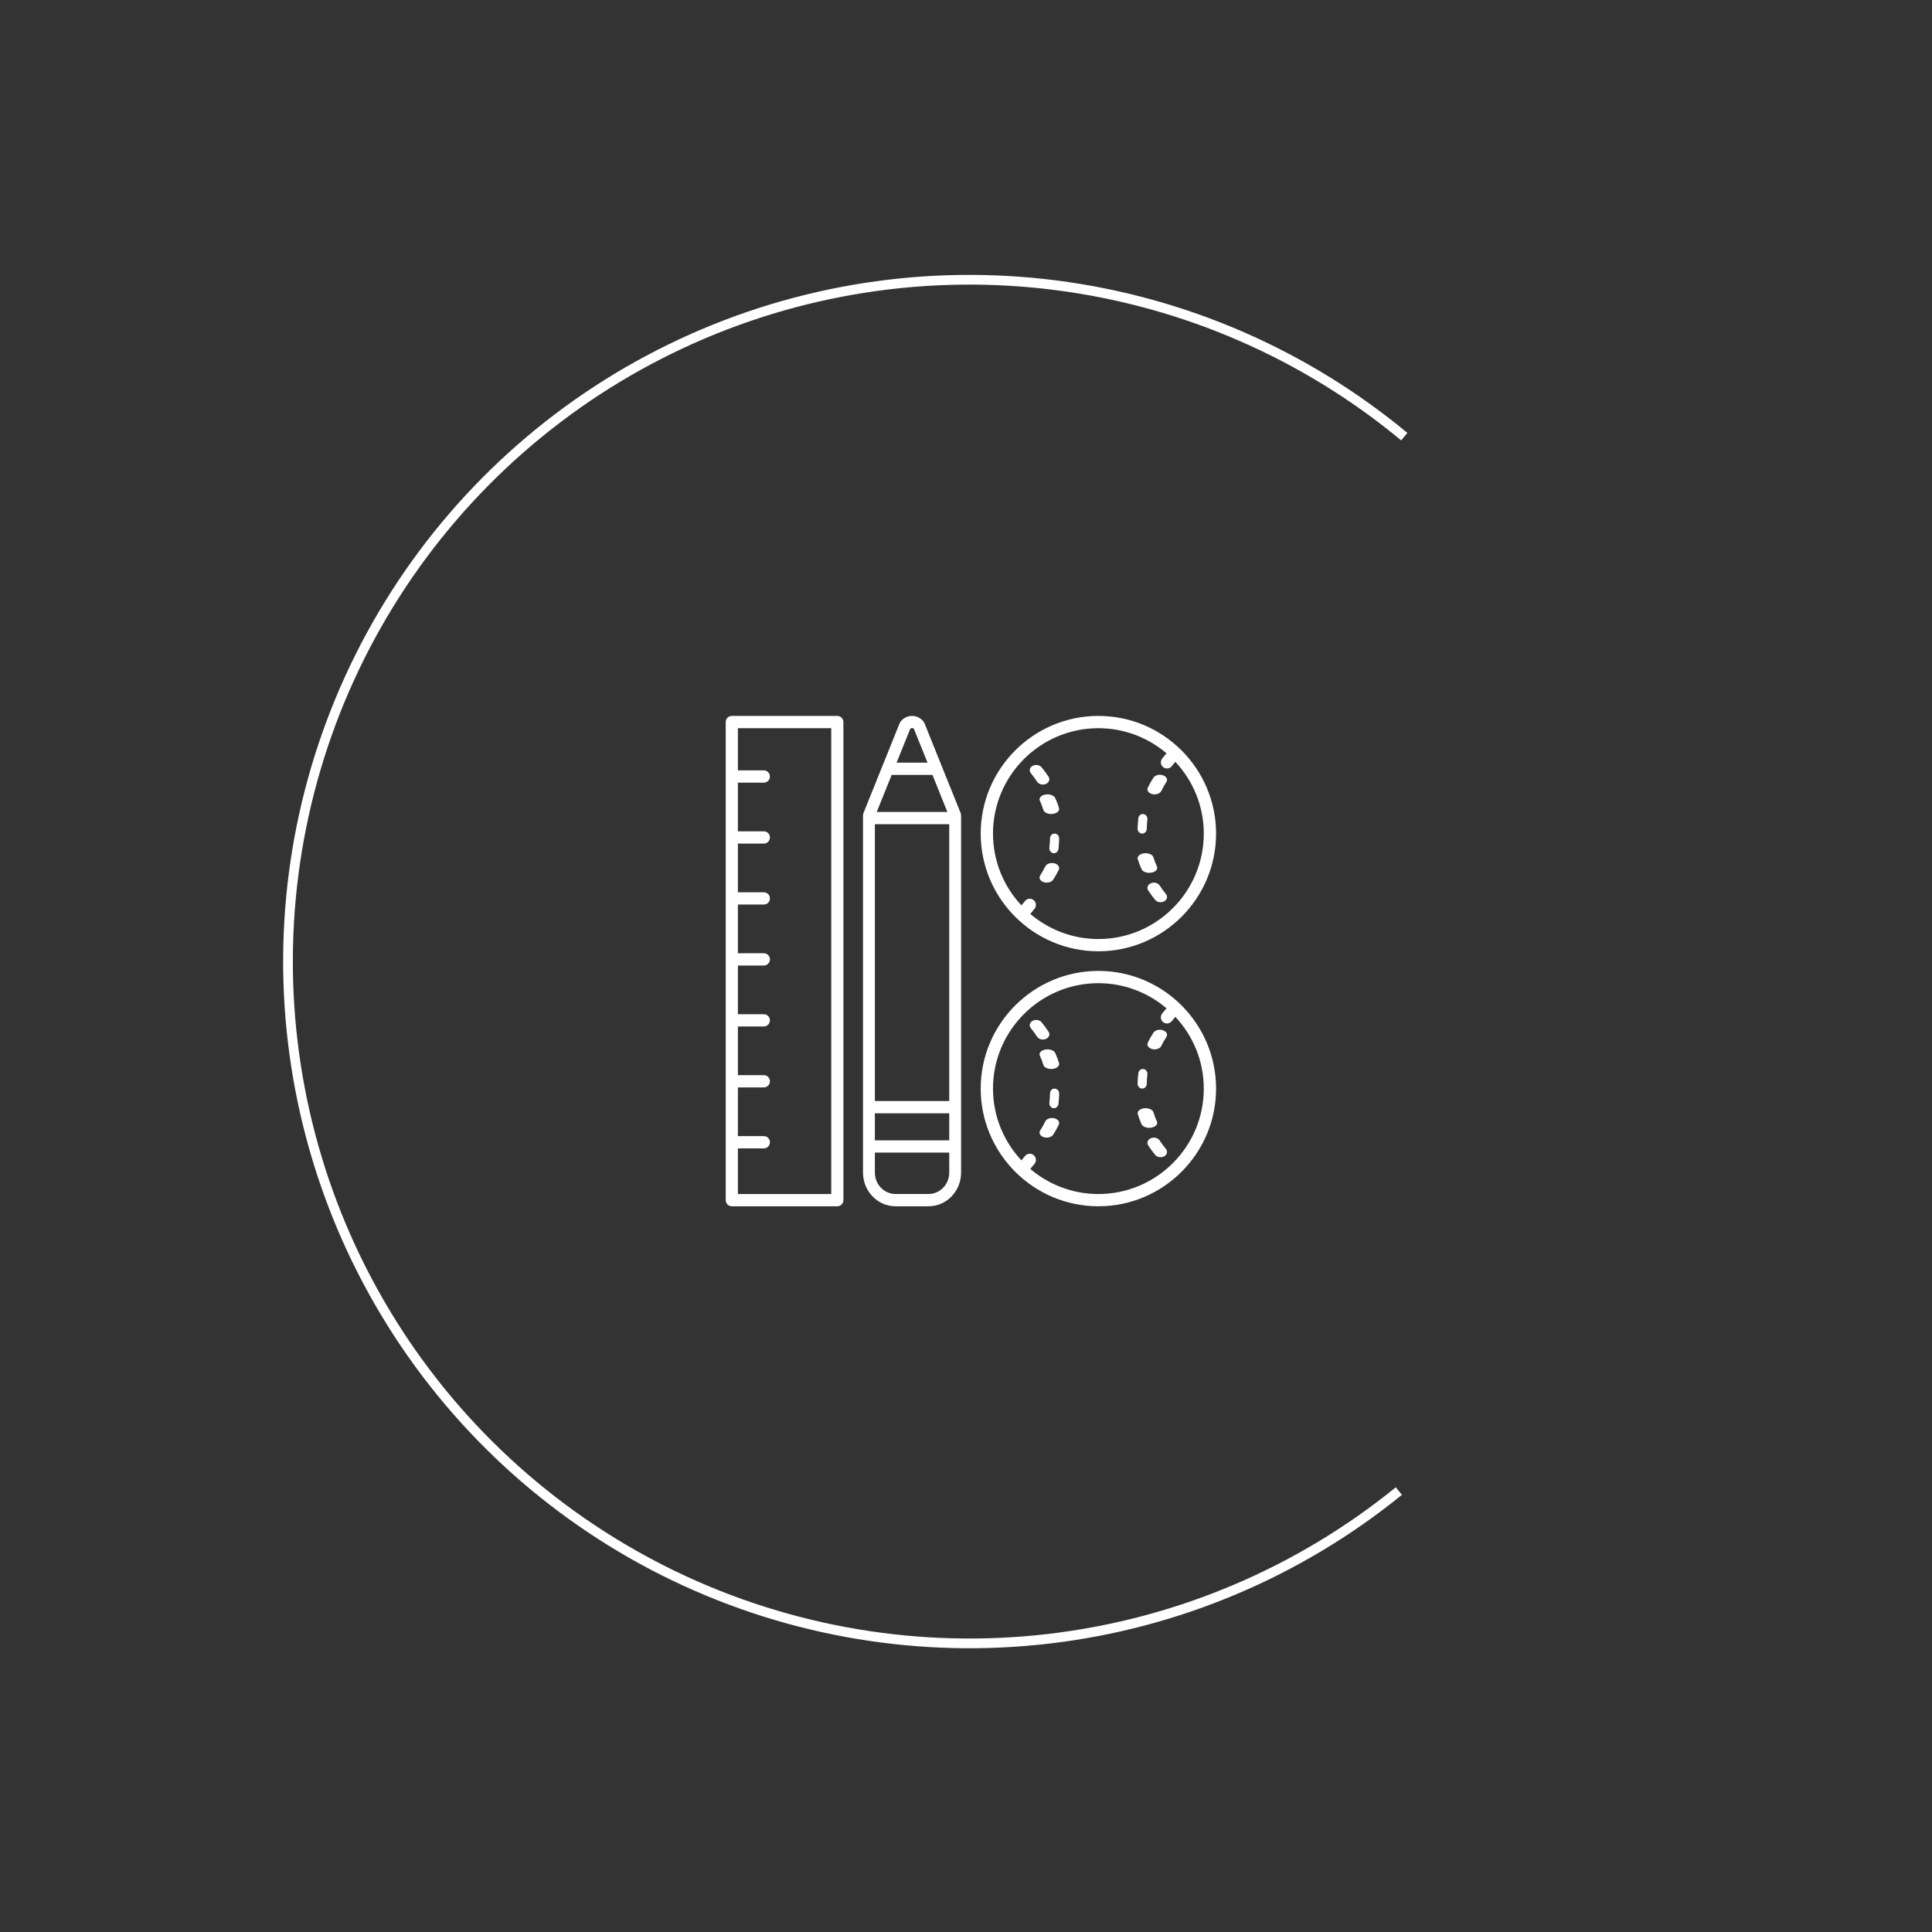 <?xml version="1.0" encoding="utf-8"?><svg width="197" height="197" viewBox="0 0 197 197" fill="none" xmlns="http://www.w3.org/2000/svg">
<rect x="0" y="0" width="197" height="197" fill="#333333" stroke="none"/>
<path d="M142.948 152.425C132.656 160.779 120.204 166.036 107.041 167.586C93.878 169.136 80.545 166.913 68.594 161.178C56.643 155.442 46.565 146.429 39.533 135.187C32.501 123.945 28.804 110.937 28.872 97.676C28.941 84.415 32.771 71.447 39.919 60.281C47.066 49.114 57.237 40.209 69.246 34.6C81.256 28.991 94.611 26.911 107.757 28.6C120.904 30.289 133.301 35.679 143.506 44.142L142.875 44.904C132.814 36.561 120.592 31.248 107.631 29.582C94.671 27.917 81.505 29.968 69.665 35.497C57.825 41.026 47.799 49.806 40.752 60.815C33.706 71.823 29.929 84.608 29.862 97.681C29.795 110.755 33.439 123.579 40.372 134.662C47.304 145.745 57.24 154.63 69.022 160.285C80.804 165.939 93.948 168.13 106.925 166.603C119.902 165.075 132.178 159.891 142.325 151.655L142.948 152.425Z" fill="white"/>
<path d="M85.379 73H74.62C74.278 73 73.999 73.279 73.999 73.625V122.375C73.999 122.72 74.277 123 74.62 123H85.379C85.721 123 85.999 122.72 85.999 122.375V73.625C85.999 73.279 85.721 73 85.379 73ZM84.758 121.75H75.24V117.095H77.887C78.229 117.095 78.507 116.816 78.507 116.47C78.507 116.124 78.229 115.845 77.887 115.845L75.24 115.845V110.88H77.887C78.229 110.88 78.507 110.601 78.507 110.255C78.507 109.909 78.229 109.63 77.887 109.63L75.24 109.63V104.665H77.887C78.229 104.665 78.507 104.386 78.507 104.04C78.507 103.694 78.229 103.415 77.887 103.415L75.24 103.415V98.45H77.887C78.229 98.45 78.507 98.17 78.507 97.825C78.507 97.479 78.229 97.199 77.887 97.199L75.24 97.2V92.235H77.887C78.229 92.235 78.507 91.955 78.507 91.609C78.507 91.264 78.229 90.984 77.887 90.984L75.24 90.985V86.019H77.887C78.229 86.019 78.507 85.739 78.507 85.394C78.507 85.048 78.229 84.768 77.887 84.768L75.24 84.769V79.804H77.887C78.229 79.804 78.507 79.524 78.507 79.178C78.507 78.833 78.229 78.553 77.887 78.553L75.24 78.554V74.25H84.758V121.75Z" fill="white"/>
<path d="M94.269 73.75C94.249 73.701 94.223 73.656 94.192 73.613C93.907 73.223 93.472 73 93 73C92.528 73 92.093 73.223 91.807 73.613C91.776 73.655 91.751 73.701 91.731 73.75L88.046 82.904C88.015 82.98 87.999 83.062 87.999 83.144V119.57C87.999 121.461 89.487 123 91.315 123H94.684C96.512 123 97.999 121.461 97.999 119.57V83.144C97.999 83.062 97.984 82.98 97.953 82.904L94.269 73.75ZM90.924 79.008C90.937 79.008 90.948 79.015 90.961 79.015H95.039C95.052 79.015 95.063 79.008 95.076 79.008L96.599 82.791H89.4L90.924 79.008ZM96.791 84.041V112.27H89.208V84.041H96.791ZM89.208 113.52H96.791V116.28H89.208V113.52ZM92.809 74.324C92.945 74.197 93.054 74.195 93.191 74.324L94.576 77.765H91.424L92.809 74.324ZM94.684 121.748H91.316C90.153 121.748 89.208 120.771 89.208 119.568V117.529H96.791V119.568C96.791 120.771 95.846 121.748 94.684 121.748Z" fill="white"/>
<path d="M111.999 73C105.384 73 99.999 78.382 99.999 84.999C99.999 91.616 105.383 97 111.999 97C118.616 97 123.999 91.616 123.999 84.999C123.999 78.383 118.617 73 111.999 73ZM111.999 95.75C109.352 95.75 106.929 94.782 105.053 93.189C105.205 93.005 105.366 92.829 105.507 92.638C105.713 92.362 105.654 91.969 105.377 91.764C105.098 91.558 104.706 91.617 104.5 91.894C104.39 92.04 104.266 92.176 104.149 92.319C102.358 90.398 101.252 87.828 101.252 85C101.253 79.073 106.074 74.251 112 74.251C114.648 74.251 117.07 75.218 118.946 76.812C118.794 76.995 118.632 77.172 118.492 77.362C118.286 77.639 118.345 78.031 118.622 78.237C118.735 78.32 118.865 78.359 118.995 78.359C119.187 78.359 119.376 78.272 119.499 78.107C119.607 77.961 119.733 77.824 119.85 77.682C121.64 79.603 122.746 82.171 122.746 85C122.746 90.927 117.925 95.75 111.999 95.75Z" fill="white"/>
<path d="M106.032 81.649C106.175 81.954 106.294 82.27 106.387 82.584C106.458 82.829 106.801 83 107.186 83C107.234 83 107.283 82.998 107.332 82.992C107.774 82.941 108.067 82.678 107.986 82.402C107.885 82.053 107.752 81.704 107.594 81.365C107.468 81.097 107.016 80.942 106.586 81.02C106.154 81.099 105.906 81.38 106.032 81.649Z" fill="white"/>
<path d="M107.544 85.001C107.267 84.987 107.074 85.213 107.068 85.49C107.061 85.807 107.039 86.126 107.003 86.438C106.972 86.713 107.153 86.962 107.408 86.996C107.427 86.999 107.446 87 107.466 87C107.697 87 107.898 86.815 107.928 86.561C107.968 86.216 107.992 85.863 107.999 85.513C108.005 85.236 107.801 85.007 107.544 85.001Z" fill="white"/>
<path d="M106.65 79.937C106.972 79.797 107.093 79.471 106.922 79.208C106.705 78.877 106.465 78.55 106.208 78.238C106.005 77.991 105.595 77.925 105.292 78.092C104.989 78.258 104.908 78.592 105.112 78.839C105.345 79.121 105.561 79.416 105.757 79.715C105.876 79.897 106.104 80 106.34 80C106.444 80.001 106.551 79.98 106.65 79.937Z" fill="white"/>
<path d="M107.507 88.028C107.127 87.936 106.712 88.079 106.581 88.351C106.432 88.66 106.259 88.967 106.067 89.264C105.898 89.524 106.057 89.832 106.423 89.952C106.522 89.984 106.626 90 106.728 90C107.004 90 107.267 89.888 107.39 89.698C107.603 89.37 107.795 89.03 107.96 88.687C108.09 88.416 107.888 88.121 107.507 88.028Z" fill="white"/>
<path d="M118.243 90.284C118.071 90.023 117.671 89.924 117.349 90.062C117.027 90.203 116.906 90.529 117.077 90.792C117.293 91.122 117.534 91.449 117.791 91.761C117.918 91.917 118.127 92 118.34 92C118.466 92 118.594 91.97 118.707 91.909C119.01 91.743 119.091 91.408 118.887 91.162C118.655 90.878 118.438 90.583 118.243 90.284Z" fill="white"/>
<path d="M117.492 80.972C117.57 80.991 117.65 81 117.728 81C118.031 81 118.314 80.865 118.417 80.649C118.567 80.34 118.74 80.033 118.932 79.736C119.101 79.476 118.942 79.168 118.576 79.048C118.211 78.928 117.777 79.04 117.609 79.301C117.396 79.63 117.204 79.97 117.039 80.313C116.908 80.584 117.112 80.879 117.492 80.972Z" fill="white"/>
<path d="M117.967 88.352C117.824 88.046 117.705 87.731 117.612 87.416C117.531 87.141 117.112 86.957 116.666 87.009C116.225 87.059 115.932 87.322 116.013 87.598C116.114 87.947 116.247 88.296 116.405 88.635C116.508 88.856 116.832 89 117.185 89C117.26 89 117.336 88.993 117.412 88.98C117.845 88.902 118.093 88.62 117.967 88.352Z" fill="white"/>
<path d="M116.466 85C116.719 85 116.926 84.783 116.931 84.511C116.938 84.194 116.96 83.875 116.996 83.563C117.027 83.289 116.847 83.039 116.591 83.005C116.336 82.965 116.104 83.165 116.071 83.44C116.031 83.785 116.007 84.138 116 84.488C115.993 84.765 116.197 84.994 116.454 85L116.466 85Z" fill="white"/>
<path d="M111.999 99.001C105.384 99.001 99.999 104.384 99.999 111.001C99.999 117.617 105.383 123 111.999 123C118.616 123 123.999 117.618 123.999 111.001C123.999 104.384 118.617 99 111.999 99V99.001ZM111.999 121.751C109.352 121.751 106.929 120.784 105.053 119.19C105.205 119.007 105.367 118.829 105.507 118.639C105.713 118.363 105.654 117.971 105.377 117.765C105.098 117.559 104.706 117.618 104.5 117.895C104.392 118.041 104.266 118.177 104.149 118.32C102.358 116.399 101.252 113.83 101.252 111.002C101.252 105.075 106.073 100.252 111.999 100.252C114.647 100.252 117.069 101.22 118.945 102.813C118.793 102.996 118.632 103.173 118.491 103.364C118.285 103.64 118.344 104.033 118.621 104.238C118.734 104.322 118.864 104.361 118.994 104.361C119.186 104.361 119.375 104.273 119.498 104.108C119.607 103.961 119.732 103.826 119.849 103.683C121.64 105.605 122.746 108.173 122.746 111.002C122.746 116.929 117.925 121.751 111.999 121.751Z" fill="white"/>
<path d="M106.032 107.649C106.175 107.954 106.294 108.269 106.387 108.584C106.458 108.828 106.801 109 107.186 109C107.234 109 107.283 108.998 107.332 108.992C107.774 108.941 108.067 108.678 107.986 108.402C107.885 108.053 107.752 107.704 107.594 107.365C107.468 107.096 107.016 106.943 106.586 107.02C106.154 107.099 105.906 107.38 106.032 107.649Z" fill="white"/>
<path d="M106.65 105.937C106.972 105.797 107.093 105.471 106.922 105.208C106.706 104.878 106.465 104.552 106.208 104.239C106.005 103.991 105.596 103.926 105.292 104.091C104.989 104.257 104.908 104.592 105.112 104.838C105.345 105.122 105.561 105.417 105.757 105.715C105.876 105.897 106.104 106 106.34 106C106.444 106 106.551 105.98 106.65 105.937Z" fill="white"/>
<path d="M107.544 111.001C107.267 110.987 107.074 111.213 107.068 111.49C107.061 111.807 107.039 112.126 107.003 112.438C106.972 112.713 107.153 112.962 107.408 112.996C107.427 112.999 107.447 113 107.466 113C107.697 113 107.898 112.815 107.928 112.561C107.968 112.216 107.992 111.863 107.999 111.513C108.005 111.236 107.801 111.007 107.544 111.001Z" fill="white"/>
<path d="M107.507 114.028C107.126 113.936 106.712 114.08 106.581 114.351C106.432 114.66 106.259 114.967 106.067 115.264C105.898 115.524 106.057 115.832 106.423 115.952C106.522 115.984 106.626 116 106.728 116C107.004 116 107.267 115.889 107.39 115.699C107.603 115.37 107.795 115.03 107.96 114.687C108.091 114.416 107.887 114.121 107.507 114.028Z" fill="white"/>
<path d="M116.466 111C116.719 111 116.926 110.783 116.931 110.511C116.938 110.194 116.96 109.875 116.996 109.563C117.027 109.289 116.847 109.039 116.591 109.005C116.336 108.965 116.103 109.165 116.071 109.44C116.031 109.785 116.007 110.138 116 110.488C115.993 110.765 116.197 110.994 116.454 111L116.466 111Z" fill="white"/>
<path d="M117.967 114.352C117.824 114.046 117.705 113.731 117.612 113.416C117.531 113.141 117.112 112.957 116.666 113.009C116.225 113.059 115.932 113.322 116.013 113.598C116.114 113.947 116.247 114.296 116.405 114.635C116.508 114.856 116.832 115 117.185 115C117.26 115 117.336 114.993 117.412 114.98C117.845 114.902 118.093 114.62 117.967 114.352Z" fill="white"/>
<path d="M117.492 106.972C117.57 106.991 117.65 107 117.728 107C118.031 107 118.314 106.865 118.417 106.649C118.567 106.34 118.74 106.033 118.932 105.736C119.101 105.476 118.942 105.168 118.576 105.048C118.212 104.928 117.778 105.04 117.609 105.301C117.396 105.63 117.204 105.97 117.039 106.313C116.909 106.584 117.111 106.879 117.492 106.972Z" fill="white"/>
<path d="M118.243 116.285C118.071 116.023 117.671 115.924 117.349 116.063C117.027 116.203 116.906 116.529 117.077 116.792C117.294 117.123 117.534 117.45 117.791 117.762C117.919 117.916 118.127 118 118.339 118C118.466 118 118.594 117.97 118.707 117.908C119.01 117.742 119.091 117.408 118.887 117.161C118.655 116.879 118.438 116.584 118.243 116.285Z" fill="white"/>
</svg>
